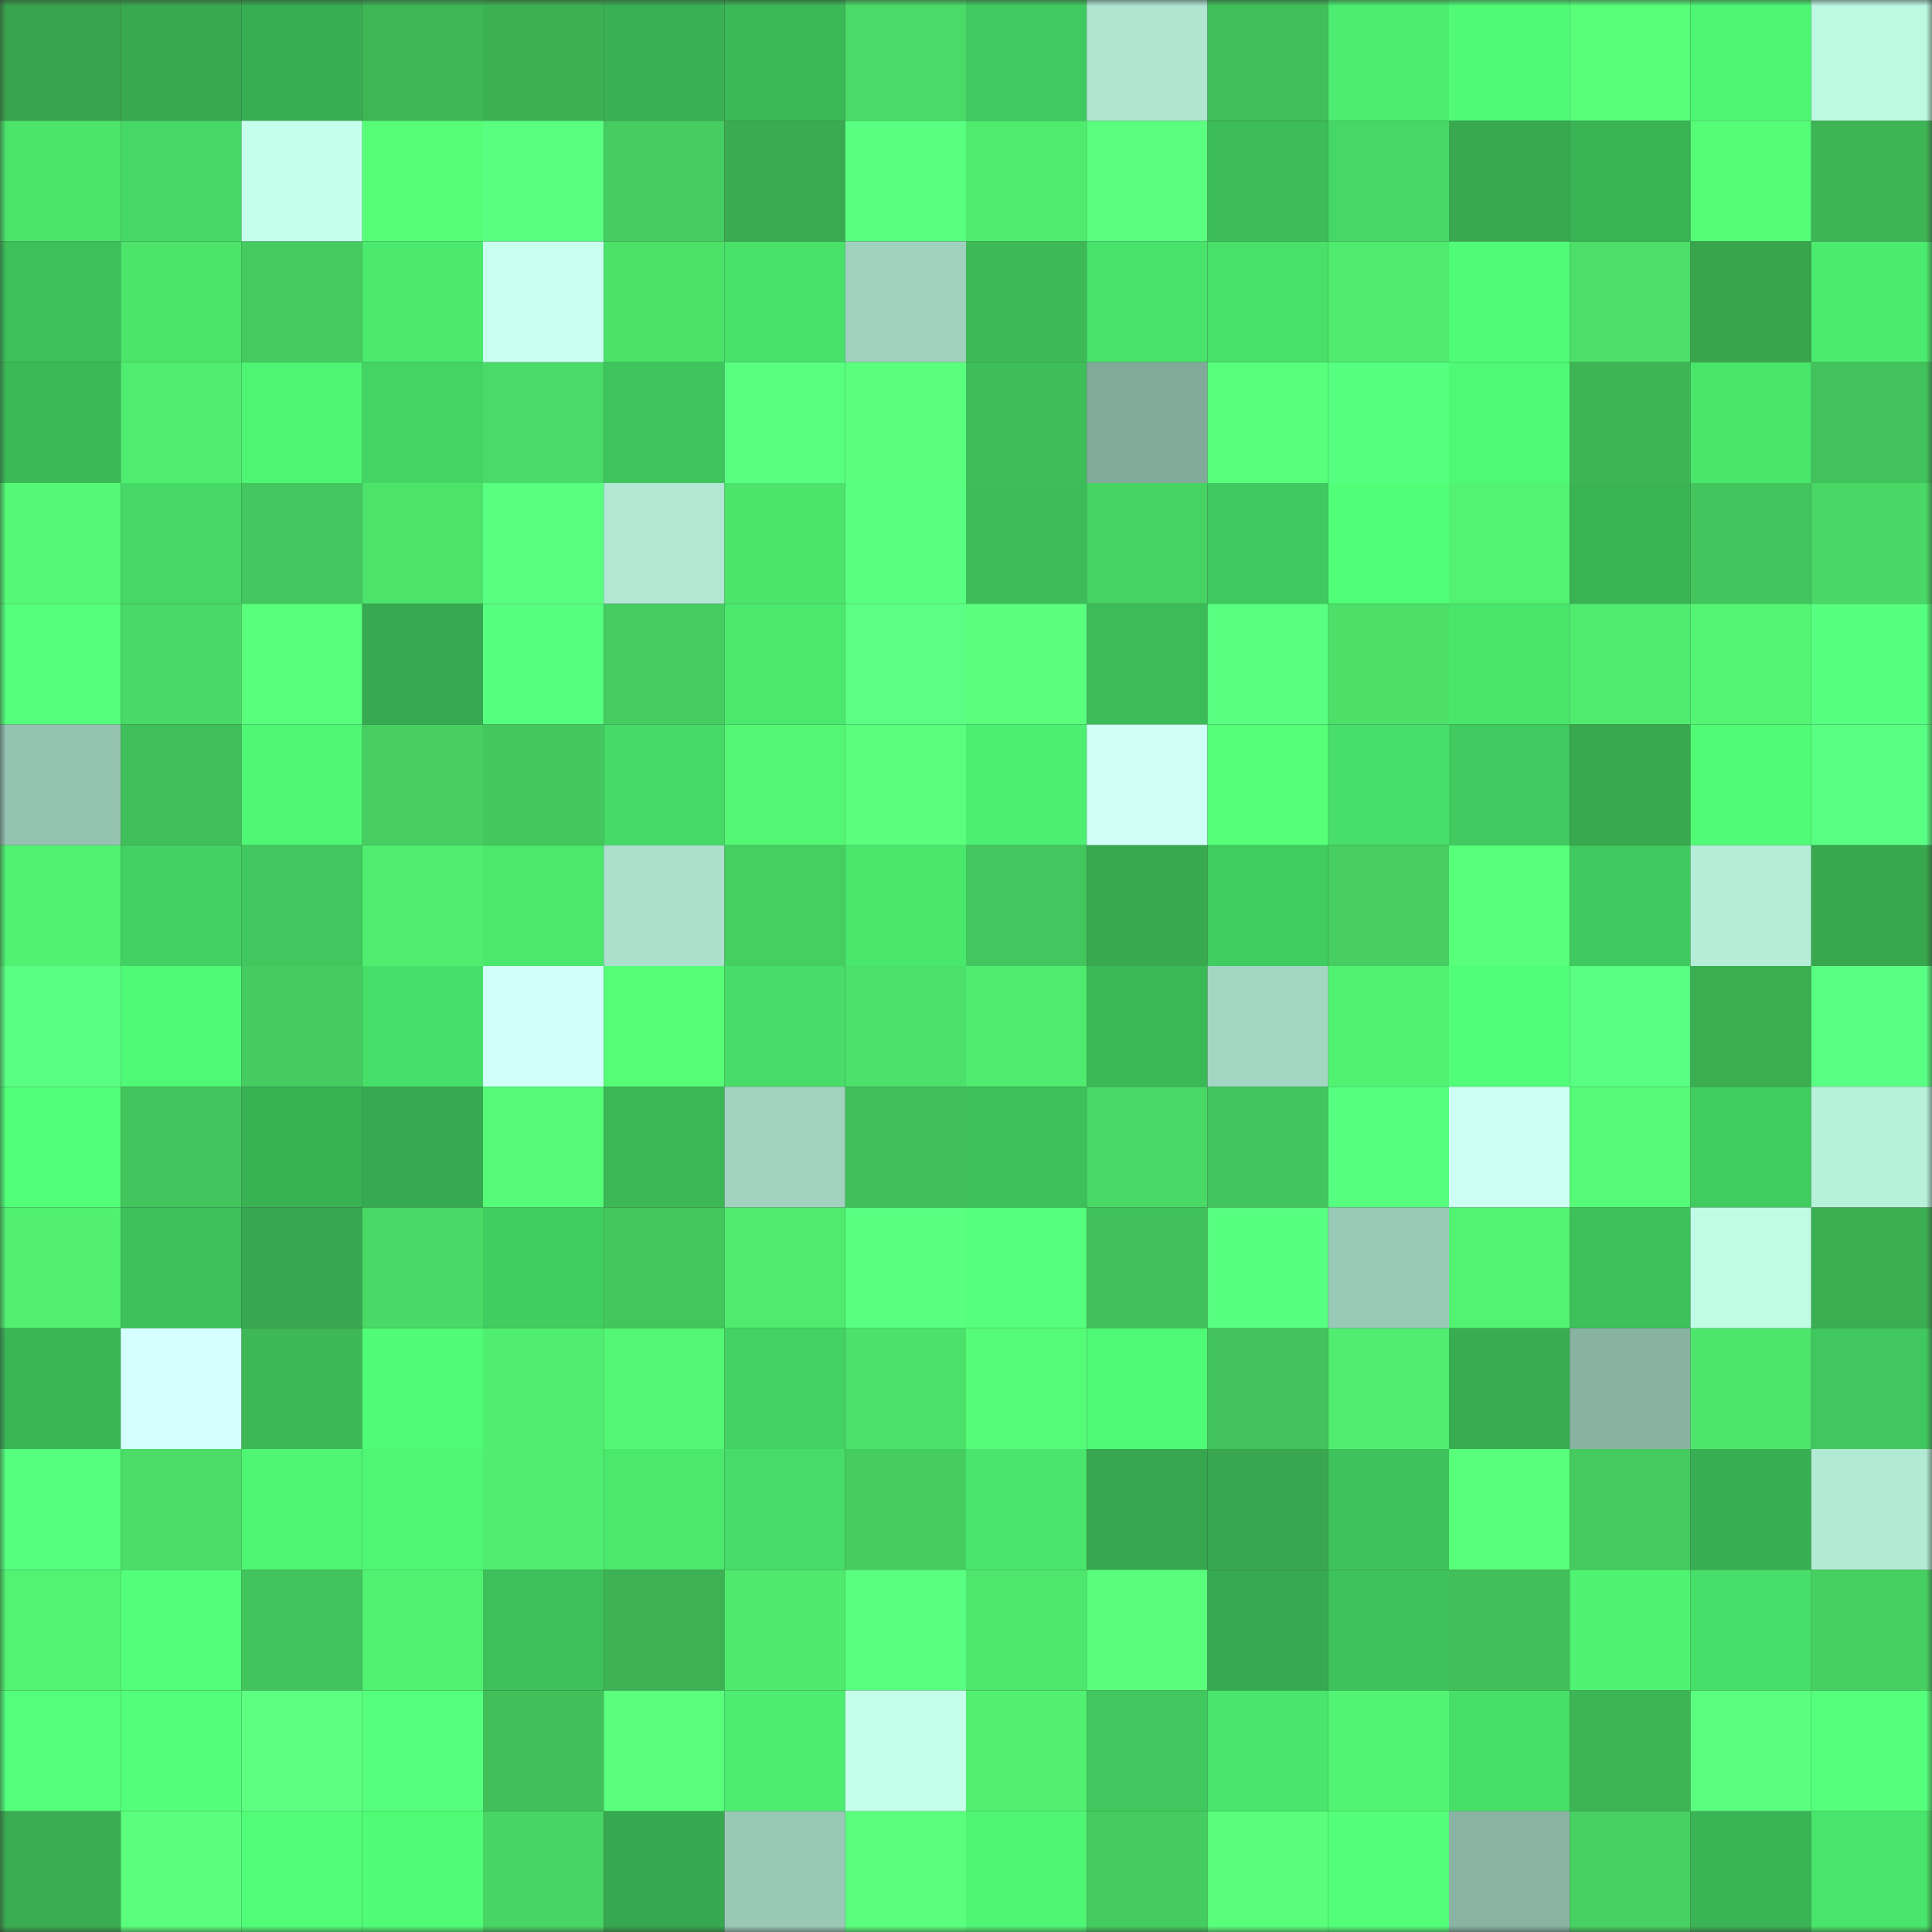 <svg viewBox="0 0 160 160" fill="none" role="img" xmlns="http://www.w3.org/2000/svg" width="240" height="240" name="lens%2C0a585.lens"><rect x="0" y="0" width="160" height="160" fill="#333333" stroke="none"/><mask id="1092274087" mask-type="alpha" maskUnits="userSpaceOnUse" x="0" y="0" width="160" height="160"><rect width="160" height="160" fill="#FFFFFF"></rect></mask><g mask="url(#1092274087)"><rect x="0" y="0" width="10" height="10" fill="#38a44d"></rect><rect x="10" y="0" width="10" height="10" fill="#39a950"></rect><rect x="20" y="0" width="10" height="10" fill="#38ae52"></rect><rect x="30" y="0" width="10" height="10" fill="#3eb656"></rect><rect x="40" y="0" width="10" height="10" fill="#3cb153"></rect><rect x="50" y="0" width="10" height="10" fill="#38b053"></rect><rect x="60" y="0" width="10" height="10" fill="#3bb857"></rect><rect x="70" y="0" width="10" height="10" fill="#4ada67"></rect><rect x="80" y="0" width="10" height="10" fill="#41ca5f"></rect><rect x="90" y="0" width="10" height="10" fill="#afe5d1"></rect><rect x="100" y="0" width="10" height="10" fill="#41bf5a"></rect><rect x="110" y="0" width="10" height="10" fill="#4ced70"></rect><rect x="120" y="0" width="10" height="10" fill="#50fa76"></rect><rect x="130" y="0" width="10" height="10" fill="#57ff79"></rect><rect x="140" y="0" width="10" height="10" fill="#4ff674"></rect><rect x="150" y="0" width="10" height="10" fill="#bdf8e2"></rect><rect x="0" y="10" width="10" height="10" fill="#4de46b"></rect><rect x="10" y="10" width="10" height="10" fill="#45d866"></rect><rect x="20" y="10" width="10" height="10" fill="#c6ffec"></rect><rect x="30" y="10" width="10" height="10" fill="#56fe78"></rect><rect x="40" y="10" width="10" height="10" fill="#58ff81"></rect><rect x="50" y="10" width="10" height="10" fill="#45cd61"></rect><rect x="60" y="10" width="10" height="10" fill="#3aab50"></rect><rect x="70" y="10" width="10" height="10" fill="#58ff81"></rect><rect x="80" y="10" width="10" height="10" fill="#4feb6e"></rect><rect x="90" y="10" width="10" height="10" fill="#5bff7f"></rect><rect x="100" y="10" width="10" height="10" fill="#3cbd59"></rect><rect x="110" y="10" width="10" height="10" fill="#45d866"></rect><rect x="120" y="10" width="10" height="10" fill="#39a950"></rect><rect x="130" y="10" width="10" height="10" fill="#39b354"></rect><rect x="140" y="10" width="10" height="10" fill="#55fd77"></rect><rect x="150" y="10" width="10" height="10" fill="#3db555"></rect><rect x="0" y="20" width="10" height="10" fill="#3dbf5a"></rect><rect x="10" y="20" width="10" height="10" fill="#4de46b"></rect><rect x="20" y="20" width="10" height="10" fill="#45cb5f"></rect><rect x="30" y="20" width="10" height="10" fill="#4be96e"></rect><rect x="40" y="20" width="10" height="10" fill="#c8ffef"></rect><rect x="50" y="20" width="10" height="10" fill="#4ce26a"></rect><rect x="60" y="20" width="10" height="10" fill="#48e26b"></rect><rect x="70" y="20" width="10" height="10" fill="#a0d1bf"></rect><rect x="80" y="20" width="10" height="10" fill="#3eb957"></rect><rect x="90" y="20" width="10" height="10" fill="#49e36b"></rect><rect x="100" y="20" width="10" height="10" fill="#48e069"></rect><rect x="110" y="20" width="10" height="10" fill="#4fea6e"></rect><rect x="120" y="20" width="10" height="10" fill="#50fb76"></rect><rect x="130" y="20" width="10" height="10" fill="#4bdf69"></rect><rect x="140" y="20" width="10" height="10" fill="#38a54d"></rect><rect x="150" y="20" width="10" height="10" fill="#4beb6f"></rect><rect x="0" y="30" width="10" height="10" fill="#3bb957"></rect><rect x="10" y="30" width="10" height="10" fill="#50ee70"></rect><rect x="20" y="30" width="10" height="10" fill="#4ef573"></rect><rect x="30" y="30" width="10" height="10" fill="#44d464"></rect><rect x="40" y="30" width="10" height="10" fill="#4ada67"></rect><rect x="50" y="30" width="10" height="10" fill="#3fc55d"></rect><rect x="60" y="30" width="10" height="10" fill="#58ff81"></rect><rect x="70" y="30" width="10" height="10" fill="#5aff7d"></rect><rect x="80" y="30" width="10" height="10" fill="#3dbe59"></rect><rect x="90" y="30" width="10" height="10" fill="#82aa9b"></rect><rect x="100" y="30" width="10" height="10" fill="#58ff7b"></rect><rect x="110" y="30" width="10" height="10" fill="#57ff80"></rect><rect x="120" y="30" width="10" height="10" fill="#50f975"></rect><rect x="130" y="30" width="10" height="10" fill="#3db555"></rect><rect x="140" y="30" width="10" height="10" fill="#49e66c"></rect><rect x="150" y="30" width="10" height="10" fill="#42c25b"></rect><rect x="0" y="40" width="10" height="10" fill="#54f975"></rect><rect x="10" y="40" width="10" height="10" fill="#45d866"></rect><rect x="20" y="40" width="10" height="10" fill="#43c75e"></rect><rect x="30" y="40" width="10" height="10" fill="#4de36b"></rect><rect x="40" y="40" width="10" height="10" fill="#58ff81"></rect><rect x="50" y="40" width="10" height="10" fill="#b1e7d3"></rect><rect x="60" y="40" width="10" height="10" fill="#4de46b"></rect><rect x="70" y="40" width="10" height="10" fill="#58ff81"></rect><rect x="80" y="40" width="10" height="10" fill="#3dbd59"></rect><rect x="90" y="40" width="10" height="10" fill="#47d363"></rect><rect x="100" y="40" width="10" height="10" fill="#40c95f"></rect><rect x="110" y="40" width="10" height="10" fill="#51fe78"></rect><rect x="120" y="40" width="10" height="10" fill="#52f272"></rect><rect x="130" y="40" width="10" height="10" fill="#39b354"></rect><rect x="140" y="40" width="10" height="10" fill="#43c55d"></rect><rect x="150" y="40" width="10" height="10" fill="#49d765"></rect><rect x="0" y="50" width="10" height="10" fill="#54ff7b"></rect><rect x="10" y="50" width="10" height="10" fill="#49d966"></rect><rect x="20" y="50" width="10" height="10" fill="#58ff7b"></rect><rect x="30" y="50" width="10" height="10" fill="#36aa50"></rect><rect x="40" y="50" width="10" height="10" fill="#56ff7e"></rect><rect x="50" y="50" width="10" height="10" fill="#45cd61"></rect><rect x="60" y="50" width="10" height="10" fill="#4ae96e"></rect><rect x="70" y="50" width="10" height="10" fill="#5aff84"></rect><rect x="80" y="50" width="10" height="10" fill="#5bff7e"></rect><rect x="90" y="50" width="10" height="10" fill="#3cbc59"></rect><rect x="100" y="50" width="10" height="10" fill="#58ff81"></rect><rect x="110" y="50" width="10" height="10" fill="#4ce069"></rect><rect x="120" y="50" width="10" height="10" fill="#4ae66c"></rect><rect x="130" y="50" width="10" height="10" fill="#50ec6f"></rect><rect x="140" y="50" width="10" height="10" fill="#53f573"></rect><rect x="150" y="50" width="10" height="10" fill="#56ff7f"></rect><rect x="0" y="60" width="10" height="10" fill="#95c3b2"></rect><rect x="10" y="60" width="10" height="10" fill="#40be59"></rect><rect x="20" y="60" width="10" height="10" fill="#4ff774"></rect><rect x="30" y="60" width="10" height="10" fill="#46ce61"></rect><rect x="40" y="60" width="10" height="10" fill="#44c85e"></rect><rect x="50" y="60" width="10" height="10" fill="#46da67"></rect><rect x="60" y="60" width="10" height="10" fill="#54f774"></rect><rect x="70" y="60" width="10" height="10" fill="#5aff7d"></rect><rect x="80" y="60" width="10" height="10" fill="#4cef71"></rect><rect x="90" y="60" width="10" height="10" fill="#cffff7"></rect><rect x="100" y="60" width="10" height="10" fill="#56ff78"></rect><rect x="110" y="60" width="10" height="10" fill="#47df69"></rect><rect x="120" y="60" width="10" height="10" fill="#41ca5f"></rect><rect x="130" y="60" width="10" height="10" fill="#39a84f"></rect><rect x="140" y="60" width="10" height="10" fill="#50fb76"></rect><rect x="150" y="60" width="10" height="10" fill="#59ff83"></rect><rect x="0" y="70" width="10" height="10" fill="#51f171"></rect><rect x="10" y="70" width="10" height="10" fill="#43d163"></rect><rect x="20" y="70" width="10" height="10" fill="#40c85e"></rect><rect x="30" y="70" width="10" height="10" fill="#50ed70"></rect><rect x="40" y="70" width="10" height="10" fill="#4ae86d"></rect><rect x="50" y="70" width="10" height="10" fill="#abe0cc"></rect><rect x="60" y="70" width="10" height="10" fill="#46cf61"></rect><rect x="70" y="70" width="10" height="10" fill="#4ae76d"></rect><rect x="80" y="70" width="10" height="10" fill="#43c65d"></rect><rect x="90" y="70" width="10" height="10" fill="#39a950"></rect><rect x="100" y="70" width="10" height="10" fill="#41cc60"></rect><rect x="110" y="70" width="10" height="10" fill="#46ce61"></rect><rect x="120" y="70" width="10" height="10" fill="#58ff7b"></rect><rect x="130" y="70" width="10" height="10" fill="#40c95e"></rect><rect x="140" y="70" width="10" height="10" fill="#b5edd8"></rect><rect x="150" y="70" width="10" height="10" fill="#38a74e"></rect><rect x="0" y="80" width="10" height="10" fill="#59ff82"></rect><rect x="10" y="80" width="10" height="10" fill="#4ff875"></rect><rect x="20" y="80" width="10" height="10" fill="#45cc60"></rect><rect x="30" y="80" width="10" height="10" fill="#47df69"></rect><rect x="40" y="80" width="10" height="10" fill="#d1fff9"></rect><rect x="50" y="80" width="10" height="10" fill="#56fe77"></rect><rect x="60" y="80" width="10" height="10" fill="#47dd68"></rect><rect x="70" y="80" width="10" height="10" fill="#4ce16a"></rect><rect x="80" y="80" width="10" height="10" fill="#4feb6e"></rect><rect x="90" y="80" width="10" height="10" fill="#3bb957"></rect><rect x="100" y="80" width="10" height="10" fill="#a3d6c3"></rect><rect x="110" y="80" width="10" height="10" fill="#51f171"></rect><rect x="120" y="80" width="10" height="10" fill="#51fe78"></rect><rect x="130" y="80" width="10" height="10" fill="#59ff83"></rect><rect x="140" y="80" width="10" height="10" fill="#3bae52"></rect><rect x="150" y="80" width="10" height="10" fill="#59ff83"></rect><rect x="0" y="90" width="10" height="10" fill="#52ff79"></rect><rect x="10" y="90" width="10" height="10" fill="#43c55d"></rect><rect x="20" y="90" width="10" height="10" fill="#39b254"></rect><rect x="30" y="90" width="10" height="10" fill="#36aa50"></rect><rect x="40" y="90" width="10" height="10" fill="#55fb76"></rect><rect x="50" y="90" width="10" height="10" fill="#3bb756"></rect><rect x="60" y="90" width="10" height="10" fill="#a1d3c0"></rect><rect x="70" y="90" width="10" height="10" fill="#40bf5a"></rect><rect x="80" y="90" width="10" height="10" fill="#3dbf5a"></rect><rect x="90" y="90" width="10" height="10" fill="#49d966"></rect><rect x="100" y="90" width="10" height="10" fill="#43c55d"></rect><rect x="110" y="90" width="10" height="10" fill="#57ff80"></rect><rect x="120" y="90" width="10" height="10" fill="#cdfff4"></rect><rect x="130" y="90" width="10" height="10" fill="#55fa76"></rect><rect x="140" y="90" width="10" height="10" fill="#41cc60"></rect><rect x="150" y="90" width="10" height="10" fill="#b8f1db"></rect><rect x="0" y="100" width="10" height="10" fill="#51f071"></rect><rect x="10" y="100" width="10" height="10" fill="#3dc05a"></rect><rect x="20" y="100" width="10" height="10" fill="#39a74f"></rect><rect x="30" y="100" width="10" height="10" fill="#49d966"></rect><rect x="40" y="100" width="10" height="10" fill="#42cd61"></rect><rect x="50" y="100" width="10" height="10" fill="#43c75d"></rect><rect x="60" y="100" width="10" height="10" fill="#4fea6e"></rect><rect x="70" y="100" width="10" height="10" fill="#58ff81"></rect><rect x="80" y="100" width="10" height="10" fill="#55ff7d"></rect><rect x="90" y="100" width="10" height="10" fill="#41c15b"></rect><rect x="100" y="100" width="10" height="10" fill="#57ff80"></rect><rect x="110" y="100" width="10" height="10" fill="#99c9b7"></rect><rect x="120" y="100" width="10" height="10" fill="#52f372"></rect><rect x="130" y="100" width="10" height="10" fill="#3ec15b"></rect><rect x="140" y="100" width="10" height="10" fill="#c0fbe5"></rect><rect x="150" y="100" width="10" height="10" fill="#3bae52"></rect><rect x="0" y="110" width="10" height="10" fill="#3ab656"></rect><rect x="10" y="110" width="10" height="10" fill="#d5fffe"></rect><rect x="20" y="110" width="10" height="10" fill="#3eb756"></rect><rect x="30" y="110" width="10" height="10" fill="#50fb76"></rect><rect x="40" y="110" width="10" height="10" fill="#50ee70"></rect><rect x="50" y="110" width="10" height="10" fill="#53f774"></rect><rect x="60" y="110" width="10" height="10" fill="#43d263"></rect><rect x="70" y="110" width="10" height="10" fill="#4ce16a"></rect><rect x="80" y="110" width="10" height="10" fill="#55fc77"></rect><rect x="90" y="110" width="10" height="10" fill="#4ff875"></rect><rect x="100" y="110" width="10" height="10" fill="#42c35c"></rect><rect x="110" y="110" width="10" height="10" fill="#50ed70"></rect><rect x="120" y="110" width="10" height="10" fill="#37ac51"></rect><rect x="130" y="110" width="10" height="10" fill="#88b3a3"></rect><rect x="140" y="110" width="10" height="10" fill="#4de56c"></rect><rect x="150" y="110" width="10" height="10" fill="#40c85e"></rect><rect x="0" y="120" width="10" height="10" fill="#56ff7f"></rect><rect x="10" y="120" width="10" height="10" fill="#4bdd68"></rect><rect x="20" y="120" width="10" height="10" fill="#4ff674"></rect><rect x="30" y="120" width="10" height="10" fill="#4ff774"></rect><rect x="40" y="120" width="10" height="10" fill="#50ee70"></rect><rect x="50" y="120" width="10" height="10" fill="#4ae86d"></rect><rect x="60" y="120" width="10" height="10" fill="#47dc68"></rect><rect x="70" y="120" width="10" height="10" fill="#45cd60"></rect><rect x="80" y="120" width="10" height="10" fill="#49e56c"></rect><rect x="90" y="120" width="10" height="10" fill="#38a64e"></rect><rect x="100" y="120" width="10" height="10" fill="#39a74f"></rect><rect x="110" y="120" width="10" height="10" fill="#3ec25c"></rect><rect x="120" y="120" width="10" height="10" fill="#58ff7a"></rect><rect x="130" y="120" width="10" height="10" fill="#44ca5f"></rect><rect x="140" y="120" width="10" height="10" fill="#38ae52"></rect><rect x="150" y="120" width="10" height="10" fill="#b3ead5"></rect><rect x="0" y="130" width="10" height="10" fill="#52f372"></rect><rect x="10" y="130" width="10" height="10" fill="#53ff7a"></rect><rect x="20" y="130" width="10" height="10" fill="#42c45c"></rect><rect x="30" y="130" width="10" height="10" fill="#51f171"></rect><rect x="40" y="130" width="10" height="10" fill="#3dc05a"></rect><rect x="50" y="130" width="10" height="10" fill="#3cb254"></rect><rect x="60" y="130" width="10" height="10" fill="#4fe96d"></rect><rect x="70" y="130" width="10" height="10" fill="#58ff81"></rect><rect x="80" y="130" width="10" height="10" fill="#4ee66c"></rect><rect x="90" y="130" width="10" height="10" fill="#59ff7b"></rect><rect x="100" y="130" width="10" height="10" fill="#36aa50"></rect><rect x="110" y="130" width="10" height="10" fill="#3ec25c"></rect><rect x="120" y="130" width="10" height="10" fill="#41c05a"></rect><rect x="130" y="130" width="10" height="10" fill="#4ef372"></rect><rect x="140" y="130" width="10" height="10" fill="#47de69"></rect><rect x="150" y="130" width="10" height="10" fill="#46d062"></rect><rect x="0" y="140" width="10" height="10" fill="#53ff7b"></rect><rect x="10" y="140" width="10" height="10" fill="#53ff7a"></rect><rect x="20" y="140" width="10" height="10" fill="#5dff81"></rect><rect x="30" y="140" width="10" height="10" fill="#55ff7d"></rect><rect x="40" y="140" width="10" height="10" fill="#41c05a"></rect><rect x="50" y="140" width="10" height="10" fill="#5aff7e"></rect><rect x="60" y="140" width="10" height="10" fill="#4ced70"></rect><rect x="70" y="140" width="10" height="10" fill="#c5ffeb"></rect><rect x="80" y="140" width="10" height="10" fill="#51f071"></rect><rect x="90" y="140" width="10" height="10" fill="#40c75e"></rect><rect x="100" y="140" width="10" height="10" fill="#49e56c"></rect><rect x="110" y="140" width="10" height="10" fill="#52f473"></rect><rect x="120" y="140" width="10" height="10" fill="#48df69"></rect><rect x="130" y="140" width="10" height="10" fill="#3db555"></rect><rect x="140" y="140" width="10" height="10" fill="#5bff7f"></rect><rect x="150" y="140" width="10" height="10" fill="#54ff7c"></rect><rect x="0" y="150" width="10" height="10" fill="#3aac51"></rect><rect x="10" y="150" width="10" height="10" fill="#5aff7d"></rect><rect x="20" y="150" width="10" height="10" fill="#51fd77"></rect><rect x="30" y="150" width="10" height="10" fill="#50fb76"></rect><rect x="40" y="150" width="10" height="10" fill="#48d564"></rect><rect x="50" y="150" width="10" height="10" fill="#36a950"></rect><rect x="60" y="150" width="10" height="10" fill="#99c8b6"></rect><rect x="70" y="150" width="10" height="10" fill="#5aff7d"></rect><rect x="80" y="150" width="10" height="10" fill="#4ff674"></rect><rect x="90" y="150" width="10" height="10" fill="#45cc60"></rect><rect x="100" y="150" width="10" height="10" fill="#59ff7b"></rect><rect x="110" y="150" width="10" height="10" fill="#53ff79"></rect><rect x="120" y="150" width="10" height="10" fill="#89b3a3"></rect><rect x="130" y="150" width="10" height="10" fill="#47d162"></rect><rect x="140" y="150" width="10" height="10" fill="#3ab455"></rect><rect x="150" y="150" width="10" height="10" fill="#49e46b"></rect></g></svg>